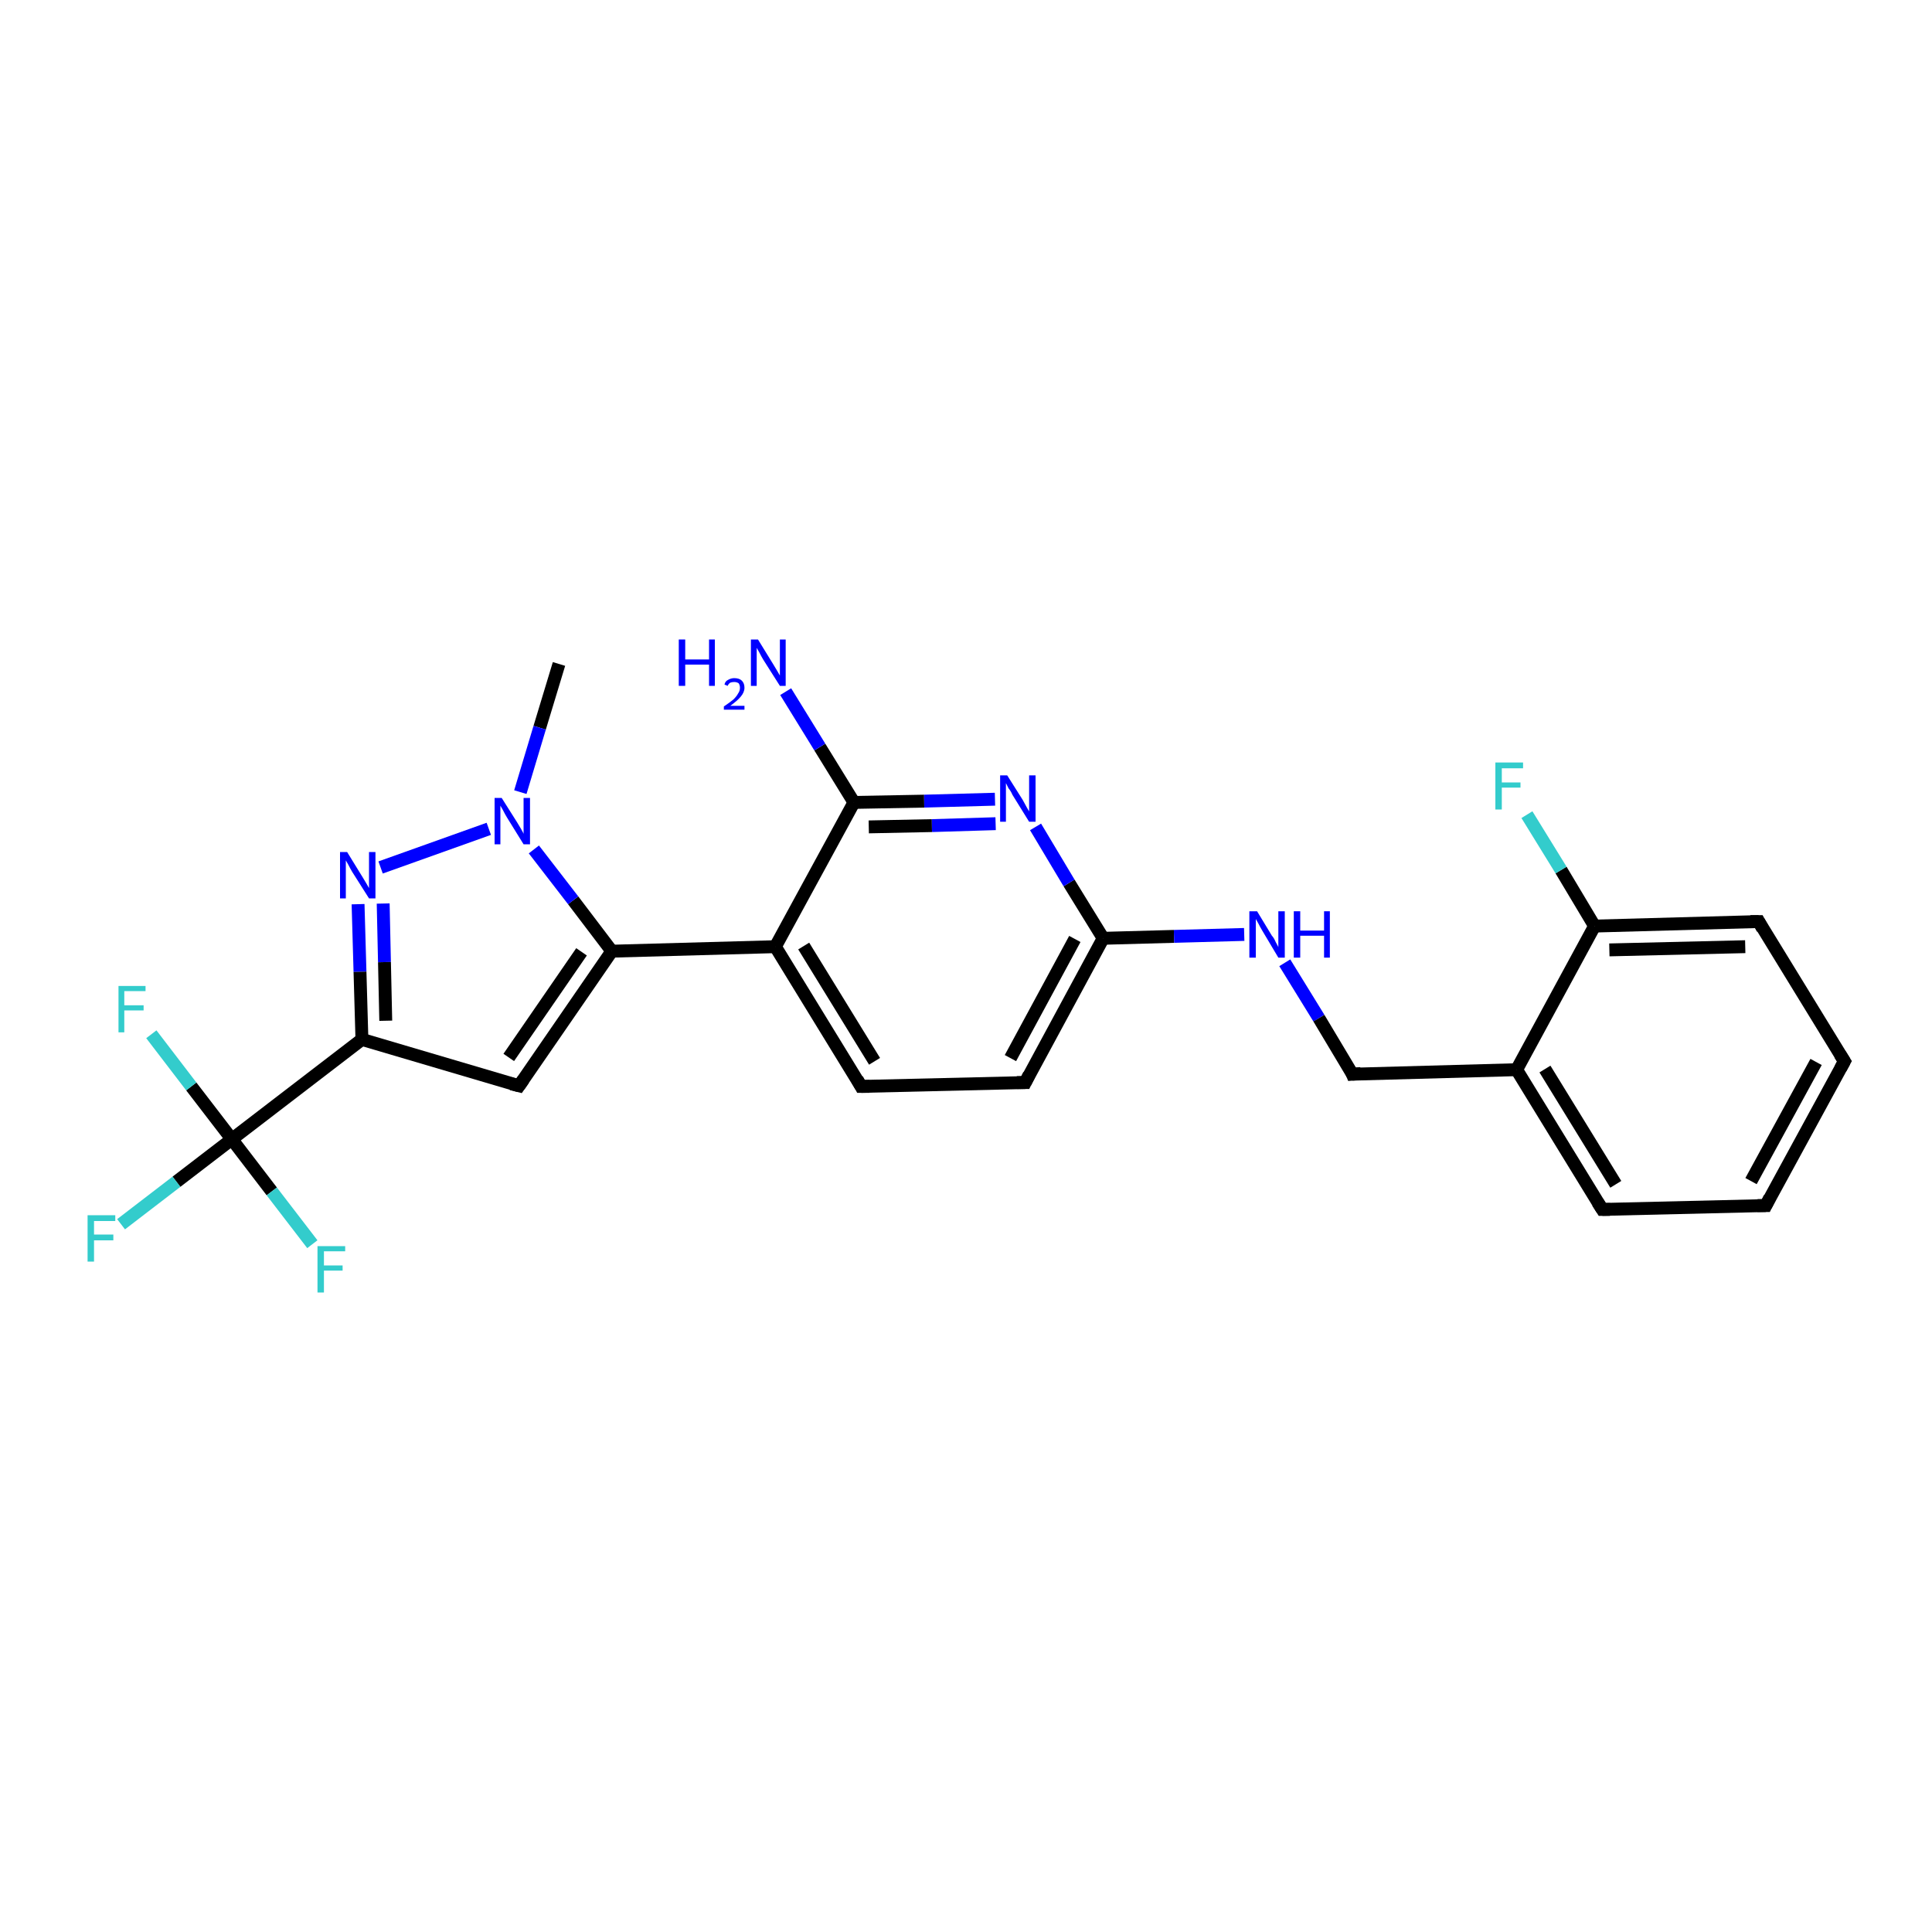 <?xml version='1.0' encoding='iso-8859-1'?>
<svg version='1.1' baseProfile='full'
              xmlns='http://www.w3.org/2000/svg'
                      xmlns:rdkit='http://www.rdkit.org/xml'
                      xmlns:xlink='http://www.w3.org/1999/xlink'
                  xml:space='preserve'
width='300px' height='300px' viewBox='0 0 300 300'>
<!-- END OF HEADER -->
<rect style='opacity:1.0;fill:#FFFFFF;stroke:none' width='300.0' height='300.0' x='0.0' y='0.0'> </rect>
<path class='bond-0 atom-0 atom-1' d='M 86.8,103.1 L 83.8,113.0' style='fill:none;fill-rule:evenodd;stroke:#000000;stroke-width:2.0px;stroke-linecap:butt;stroke-linejoin:miter;stroke-opacity:1' />
<path class='bond-0 atom-0 atom-1' d='M 83.8,113.0 L 80.8,123.0' style='fill:none;fill-rule:evenodd;stroke:#0000FF;stroke-width:2.0px;stroke-linecap:butt;stroke-linejoin:miter;stroke-opacity:1' />
<path class='bond-1 atom-1 atom-2' d='M 75.9,128.7 L 59.1,134.7' style='fill:none;fill-rule:evenodd;stroke:#0000FF;stroke-width:2.0px;stroke-linecap:butt;stroke-linejoin:miter;stroke-opacity:1' />
<path class='bond-2 atom-2 atom-3' d='M 55.6,140.4 L 55.9,150.9' style='fill:none;fill-rule:evenodd;stroke:#0000FF;stroke-width:2.0px;stroke-linecap:butt;stroke-linejoin:miter;stroke-opacity:1' />
<path class='bond-2 atom-2 atom-3' d='M 55.9,150.9 L 56.2,161.4' style='fill:none;fill-rule:evenodd;stroke:#000000;stroke-width:2.0px;stroke-linecap:butt;stroke-linejoin:miter;stroke-opacity:1' />
<path class='bond-2 atom-2 atom-3' d='M 59.5,140.3 L 59.7,149.4' style='fill:none;fill-rule:evenodd;stroke:#0000FF;stroke-width:2.0px;stroke-linecap:butt;stroke-linejoin:miter;stroke-opacity:1' />
<path class='bond-2 atom-2 atom-3' d='M 59.7,149.4 L 59.9,158.5' style='fill:none;fill-rule:evenodd;stroke:#000000;stroke-width:2.0px;stroke-linecap:butt;stroke-linejoin:miter;stroke-opacity:1' />
<path class='bond-3 atom-3 atom-4' d='M 56.2,161.4 L 36.0,176.9' style='fill:none;fill-rule:evenodd;stroke:#000000;stroke-width:2.0px;stroke-linecap:butt;stroke-linejoin:miter;stroke-opacity:1' />
<path class='bond-4 atom-4 atom-5' d='M 36.0,176.9 L 27.4,183.5' style='fill:none;fill-rule:evenodd;stroke:#000000;stroke-width:2.0px;stroke-linecap:butt;stroke-linejoin:miter;stroke-opacity:1' />
<path class='bond-4 atom-4 atom-5' d='M 27.4,183.5 L 18.8,190.1' style='fill:none;fill-rule:evenodd;stroke:#33CCCC;stroke-width:2.0px;stroke-linecap:butt;stroke-linejoin:miter;stroke-opacity:1' />
<path class='bond-5 atom-4 atom-6' d='M 36.0,176.9 L 29.7,168.7' style='fill:none;fill-rule:evenodd;stroke:#000000;stroke-width:2.0px;stroke-linecap:butt;stroke-linejoin:miter;stroke-opacity:1' />
<path class='bond-5 atom-4 atom-6' d='M 29.7,168.7 L 23.5,160.6' style='fill:none;fill-rule:evenodd;stroke:#33CCCC;stroke-width:2.0px;stroke-linecap:butt;stroke-linejoin:miter;stroke-opacity:1' />
<path class='bond-6 atom-4 atom-7' d='M 36.0,176.9 L 42.2,185.0' style='fill:none;fill-rule:evenodd;stroke:#000000;stroke-width:2.0px;stroke-linecap:butt;stroke-linejoin:miter;stroke-opacity:1' />
<path class='bond-6 atom-4 atom-7' d='M 42.2,185.0 L 48.5,193.2' style='fill:none;fill-rule:evenodd;stroke:#33CCCC;stroke-width:2.0px;stroke-linecap:butt;stroke-linejoin:miter;stroke-opacity:1' />
<path class='bond-7 atom-3 atom-8' d='M 56.2,161.4 L 80.6,168.6' style='fill:none;fill-rule:evenodd;stroke:#000000;stroke-width:2.0px;stroke-linecap:butt;stroke-linejoin:miter;stroke-opacity:1' />
<path class='bond-8 atom-8 atom-9' d='M 80.6,168.6 L 95.0,147.7' style='fill:none;fill-rule:evenodd;stroke:#000000;stroke-width:2.0px;stroke-linecap:butt;stroke-linejoin:miter;stroke-opacity:1' />
<path class='bond-8 atom-8 atom-9' d='M 79.0,164.2 L 90.3,147.8' style='fill:none;fill-rule:evenodd;stroke:#000000;stroke-width:2.0px;stroke-linecap:butt;stroke-linejoin:miter;stroke-opacity:1' />
<path class='bond-9 atom-9 atom-10' d='M 95.0,147.7 L 120.4,147.0' style='fill:none;fill-rule:evenodd;stroke:#000000;stroke-width:2.0px;stroke-linecap:butt;stroke-linejoin:miter;stroke-opacity:1' />
<path class='bond-10 atom-10 atom-11' d='M 120.4,147.0 L 133.7,168.7' style='fill:none;fill-rule:evenodd;stroke:#000000;stroke-width:2.0px;stroke-linecap:butt;stroke-linejoin:miter;stroke-opacity:1' />
<path class='bond-10 atom-10 atom-11' d='M 124.8,146.9 L 135.8,164.8' style='fill:none;fill-rule:evenodd;stroke:#000000;stroke-width:2.0px;stroke-linecap:butt;stroke-linejoin:miter;stroke-opacity:1' />
<path class='bond-11 atom-11 atom-12' d='M 133.7,168.7 L 159.2,168.1' style='fill:none;fill-rule:evenodd;stroke:#000000;stroke-width:2.0px;stroke-linecap:butt;stroke-linejoin:miter;stroke-opacity:1' />
<path class='bond-12 atom-12 atom-13' d='M 159.2,168.1 L 171.3,145.7' style='fill:none;fill-rule:evenodd;stroke:#000000;stroke-width:2.0px;stroke-linecap:butt;stroke-linejoin:miter;stroke-opacity:1' />
<path class='bond-12 atom-12 atom-13' d='M 156.9,164.3 L 166.9,145.8' style='fill:none;fill-rule:evenodd;stroke:#000000;stroke-width:2.0px;stroke-linecap:butt;stroke-linejoin:miter;stroke-opacity:1' />
<path class='bond-13 atom-13 atom-14' d='M 171.3,145.7 L 182.3,145.4' style='fill:none;fill-rule:evenodd;stroke:#000000;stroke-width:2.0px;stroke-linecap:butt;stroke-linejoin:miter;stroke-opacity:1' />
<path class='bond-13 atom-13 atom-14' d='M 182.3,145.4 L 193.2,145.1' style='fill:none;fill-rule:evenodd;stroke:#0000FF;stroke-width:2.0px;stroke-linecap:butt;stroke-linejoin:miter;stroke-opacity:1' />
<path class='bond-14 atom-14 atom-15' d='M 199.5,149.5 L 204.8,158.1' style='fill:none;fill-rule:evenodd;stroke:#0000FF;stroke-width:2.0px;stroke-linecap:butt;stroke-linejoin:miter;stroke-opacity:1' />
<path class='bond-14 atom-14 atom-15' d='M 204.8,158.1 L 210.0,166.8' style='fill:none;fill-rule:evenodd;stroke:#000000;stroke-width:2.0px;stroke-linecap:butt;stroke-linejoin:miter;stroke-opacity:1' />
<path class='bond-15 atom-15 atom-16' d='M 210.0,166.8 L 235.5,166.1' style='fill:none;fill-rule:evenodd;stroke:#000000;stroke-width:2.0px;stroke-linecap:butt;stroke-linejoin:miter;stroke-opacity:1' />
<path class='bond-16 atom-16 atom-17' d='M 235.5,166.1 L 248.8,187.8' style='fill:none;fill-rule:evenodd;stroke:#000000;stroke-width:2.0px;stroke-linecap:butt;stroke-linejoin:miter;stroke-opacity:1' />
<path class='bond-16 atom-16 atom-17' d='M 239.9,166.0 L 250.9,183.9' style='fill:none;fill-rule:evenodd;stroke:#000000;stroke-width:2.0px;stroke-linecap:butt;stroke-linejoin:miter;stroke-opacity:1' />
<path class='bond-17 atom-17 atom-18' d='M 248.8,187.8 L 274.2,187.2' style='fill:none;fill-rule:evenodd;stroke:#000000;stroke-width:2.0px;stroke-linecap:butt;stroke-linejoin:miter;stroke-opacity:1' />
<path class='bond-18 atom-18 atom-19' d='M 274.2,187.2 L 286.4,164.8' style='fill:none;fill-rule:evenodd;stroke:#000000;stroke-width:2.0px;stroke-linecap:butt;stroke-linejoin:miter;stroke-opacity:1' />
<path class='bond-18 atom-18 atom-19' d='M 271.9,183.4 L 282.0,164.9' style='fill:none;fill-rule:evenodd;stroke:#000000;stroke-width:2.0px;stroke-linecap:butt;stroke-linejoin:miter;stroke-opacity:1' />
<path class='bond-19 atom-19 atom-20' d='M 286.4,164.8 L 273.1,143.1' style='fill:none;fill-rule:evenodd;stroke:#000000;stroke-width:2.0px;stroke-linecap:butt;stroke-linejoin:miter;stroke-opacity:1' />
<path class='bond-20 atom-20 atom-21' d='M 273.1,143.1 L 247.6,143.8' style='fill:none;fill-rule:evenodd;stroke:#000000;stroke-width:2.0px;stroke-linecap:butt;stroke-linejoin:miter;stroke-opacity:1' />
<path class='bond-20 atom-20 atom-21' d='M 271.0,147.0 L 249.9,147.5' style='fill:none;fill-rule:evenodd;stroke:#000000;stroke-width:2.0px;stroke-linecap:butt;stroke-linejoin:miter;stroke-opacity:1' />
<path class='bond-21 atom-21 atom-22' d='M 247.6,143.8 L 242.4,135.1' style='fill:none;fill-rule:evenodd;stroke:#000000;stroke-width:2.0px;stroke-linecap:butt;stroke-linejoin:miter;stroke-opacity:1' />
<path class='bond-21 atom-21 atom-22' d='M 242.4,135.1 L 237.1,126.5' style='fill:none;fill-rule:evenodd;stroke:#33CCCC;stroke-width:2.0px;stroke-linecap:butt;stroke-linejoin:miter;stroke-opacity:1' />
<path class='bond-22 atom-13 atom-23' d='M 171.3,145.7 L 166.0,137.1' style='fill:none;fill-rule:evenodd;stroke:#000000;stroke-width:2.0px;stroke-linecap:butt;stroke-linejoin:miter;stroke-opacity:1' />
<path class='bond-22 atom-13 atom-23' d='M 166.0,137.1 L 160.8,128.4' style='fill:none;fill-rule:evenodd;stroke:#0000FF;stroke-width:2.0px;stroke-linecap:butt;stroke-linejoin:miter;stroke-opacity:1' />
<path class='bond-23 atom-23 atom-24' d='M 154.5,124.1 L 143.5,124.4' style='fill:none;fill-rule:evenodd;stroke:#0000FF;stroke-width:2.0px;stroke-linecap:butt;stroke-linejoin:miter;stroke-opacity:1' />
<path class='bond-23 atom-23 atom-24' d='M 143.5,124.4 L 132.6,124.6' style='fill:none;fill-rule:evenodd;stroke:#000000;stroke-width:2.0px;stroke-linecap:butt;stroke-linejoin:miter;stroke-opacity:1' />
<path class='bond-23 atom-23 atom-24' d='M 154.6,127.9 L 144.7,128.2' style='fill:none;fill-rule:evenodd;stroke:#0000FF;stroke-width:2.0px;stroke-linecap:butt;stroke-linejoin:miter;stroke-opacity:1' />
<path class='bond-23 atom-23 atom-24' d='M 144.7,128.2 L 134.9,128.4' style='fill:none;fill-rule:evenodd;stroke:#000000;stroke-width:2.0px;stroke-linecap:butt;stroke-linejoin:miter;stroke-opacity:1' />
<path class='bond-24 atom-24 atom-25' d='M 132.6,124.6 L 127.3,116.0' style='fill:none;fill-rule:evenodd;stroke:#000000;stroke-width:2.0px;stroke-linecap:butt;stroke-linejoin:miter;stroke-opacity:1' />
<path class='bond-24 atom-24 atom-25' d='M 127.3,116.0 L 122.0,107.4' style='fill:none;fill-rule:evenodd;stroke:#0000FF;stroke-width:2.0px;stroke-linecap:butt;stroke-linejoin:miter;stroke-opacity:1' />
<path class='bond-25 atom-9 atom-1' d='M 95.0,147.7 L 89.0,139.8' style='fill:none;fill-rule:evenodd;stroke:#000000;stroke-width:2.0px;stroke-linecap:butt;stroke-linejoin:miter;stroke-opacity:1' />
<path class='bond-25 atom-9 atom-1' d='M 89.0,139.8 L 82.9,131.9' style='fill:none;fill-rule:evenodd;stroke:#0000FF;stroke-width:2.0px;stroke-linecap:butt;stroke-linejoin:miter;stroke-opacity:1' />
<path class='bond-26 atom-24 atom-10' d='M 132.6,124.6 L 120.4,147.0' style='fill:none;fill-rule:evenodd;stroke:#000000;stroke-width:2.0px;stroke-linecap:butt;stroke-linejoin:miter;stroke-opacity:1' />
<path class='bond-27 atom-21 atom-16' d='M 247.6,143.8 L 235.5,166.1' style='fill:none;fill-rule:evenodd;stroke:#000000;stroke-width:2.0px;stroke-linecap:butt;stroke-linejoin:miter;stroke-opacity:1' />
<path d='M 79.4,168.3 L 80.6,168.6 L 81.3,167.6' style='fill:none;stroke:#000000;stroke-width:2.0px;stroke-linecap:butt;stroke-linejoin:miter;stroke-opacity:1;' />
<path d='M 133.1,167.6 L 133.7,168.7 L 135.0,168.7' style='fill:none;stroke:#000000;stroke-width:2.0px;stroke-linecap:butt;stroke-linejoin:miter;stroke-opacity:1;' />
<path d='M 157.9,168.1 L 159.2,168.1 L 159.8,166.9' style='fill:none;stroke:#000000;stroke-width:2.0px;stroke-linecap:butt;stroke-linejoin:miter;stroke-opacity:1;' />
<path d='M 209.8,166.3 L 210.0,166.8 L 211.3,166.7' style='fill:none;stroke:#000000;stroke-width:2.0px;stroke-linecap:butt;stroke-linejoin:miter;stroke-opacity:1;' />
<path d='M 248.1,186.7 L 248.8,187.8 L 250.0,187.8' style='fill:none;stroke:#000000;stroke-width:2.0px;stroke-linecap:butt;stroke-linejoin:miter;stroke-opacity:1;' />
<path d='M 272.9,187.2 L 274.2,187.2 L 274.8,186.0' style='fill:none;stroke:#000000;stroke-width:2.0px;stroke-linecap:butt;stroke-linejoin:miter;stroke-opacity:1;' />
<path d='M 285.8,165.9 L 286.4,164.8 L 285.7,163.7' style='fill:none;stroke:#000000;stroke-width:2.0px;stroke-linecap:butt;stroke-linejoin:miter;stroke-opacity:1;' />
<path d='M 273.7,144.2 L 273.1,143.1 L 271.8,143.1' style='fill:none;stroke:#000000;stroke-width:2.0px;stroke-linecap:butt;stroke-linejoin:miter;stroke-opacity:1;' />
<path class='atom-1' d='M 77.9 123.9
L 80.3 127.7
Q 80.5 128.0, 80.9 128.7
Q 81.3 129.4, 81.3 129.5
L 81.3 123.9
L 82.3 123.9
L 82.3 131.1
L 81.3 131.1
L 78.7 126.9
Q 78.4 126.4, 78.1 125.8
Q 77.8 125.3, 77.7 125.1
L 77.7 131.1
L 76.8 131.1
L 76.8 123.9
L 77.9 123.9
' fill='#0000FF'/>
<path class='atom-2' d='M 53.9 132.3
L 56.3 136.2
Q 56.5 136.5, 56.9 137.2
Q 57.3 137.9, 57.3 137.9
L 57.3 132.3
L 58.3 132.3
L 58.3 139.5
L 57.3 139.5
L 54.7 135.4
Q 54.4 134.9, 54.1 134.3
Q 53.8 133.8, 53.7 133.6
L 53.7 139.5
L 52.8 139.5
L 52.8 132.3
L 53.9 132.3
' fill='#0000FF'/>
<path class='atom-5' d='M 13.6 188.7
L 17.9 188.7
L 17.9 189.6
L 14.6 189.6
L 14.6 191.7
L 17.6 191.7
L 17.6 192.6
L 14.6 192.6
L 14.6 195.9
L 13.6 195.9
L 13.6 188.7
' fill='#33CCCC'/>
<path class='atom-6' d='M 18.4 153.1
L 22.6 153.1
L 22.6 153.9
L 19.3 153.9
L 19.3 156.1
L 22.3 156.1
L 22.3 156.9
L 19.3 156.9
L 19.3 160.3
L 18.4 160.3
L 18.4 153.1
' fill='#33CCCC'/>
<path class='atom-7' d='M 49.3 193.5
L 53.6 193.5
L 53.6 194.3
L 50.3 194.3
L 50.3 196.5
L 53.2 196.5
L 53.2 197.3
L 50.3 197.3
L 50.3 200.7
L 49.3 200.7
L 49.3 193.5
' fill='#33CCCC'/>
<path class='atom-14' d='M 195.2 141.5
L 197.5 145.3
Q 197.8 145.6, 198.1 146.3
Q 198.5 147.0, 198.5 147.1
L 198.5 141.5
L 199.5 141.5
L 199.5 148.7
L 198.5 148.7
L 196.0 144.5
Q 195.7 144.0, 195.4 143.4
Q 195.1 142.9, 195.0 142.7
L 195.0 148.7
L 194.0 148.7
L 194.0 141.5
L 195.2 141.5
' fill='#0000FF'/>
<path class='atom-14' d='M 200.9 141.5
L 201.9 141.5
L 201.9 144.5
L 205.6 144.5
L 205.6 141.5
L 206.5 141.5
L 206.5 148.7
L 205.6 148.7
L 205.6 145.3
L 201.9 145.3
L 201.9 148.7
L 200.9 148.7
L 200.9 141.5
' fill='#0000FF'/>
<path class='atom-22' d='M 232.2 118.4
L 236.5 118.4
L 236.5 119.3
L 233.2 119.3
L 233.2 121.5
L 236.1 121.5
L 236.1 122.3
L 233.2 122.3
L 233.2 125.7
L 232.2 125.7
L 232.2 118.4
' fill='#33CCCC'/>
<path class='atom-23' d='M 156.4 120.4
L 158.8 124.2
Q 159.0 124.6, 159.4 125.3
Q 159.8 126.0, 159.8 126.0
L 159.8 120.4
L 160.8 120.4
L 160.8 127.6
L 159.8 127.6
L 157.2 123.4
Q 157.0 122.9, 156.6 122.4
Q 156.3 121.8, 156.2 121.6
L 156.2 127.6
L 155.3 127.6
L 155.3 120.4
L 156.4 120.4
' fill='#0000FF'/>
<path class='atom-25' d='M 105.4 99.3
L 106.4 99.3
L 106.4 102.4
L 110.1 102.4
L 110.1 99.3
L 111.0 99.3
L 111.0 106.5
L 110.1 106.5
L 110.1 103.2
L 106.4 103.2
L 106.4 106.5
L 105.4 106.5
L 105.4 99.3
' fill='#0000FF'/>
<path class='atom-25' d='M 112.5 106.3
Q 112.6 105.8, 113.0 105.6
Q 113.5 105.3, 114.0 105.3
Q 114.8 105.3, 115.2 105.7
Q 115.6 106.1, 115.6 106.8
Q 115.6 107.5, 115.0 108.2
Q 114.5 108.8, 113.4 109.6
L 115.6 109.6
L 115.6 110.2
L 112.4 110.2
L 112.4 109.7
Q 113.3 109.1, 113.9 108.6
Q 114.4 108.1, 114.6 107.7
Q 114.9 107.3, 114.9 106.8
Q 114.9 106.4, 114.7 106.1
Q 114.4 105.9, 114.0 105.9
Q 113.7 105.9, 113.4 106.0
Q 113.1 106.2, 113.0 106.5
L 112.5 106.3
' fill='#0000FF'/>
<path class='atom-25' d='M 117.7 99.3
L 120.1 103.2
Q 120.3 103.5, 120.7 104.2
Q 121.1 104.9, 121.1 104.9
L 121.1 99.3
L 122.0 99.3
L 122.0 106.5
L 121.1 106.5
L 118.5 102.4
Q 118.2 101.9, 117.9 101.3
Q 117.6 100.8, 117.5 100.6
L 117.5 106.5
L 116.6 106.5
L 116.6 99.3
L 117.7 99.3
' fill='#0000FF'/>
</svg>
